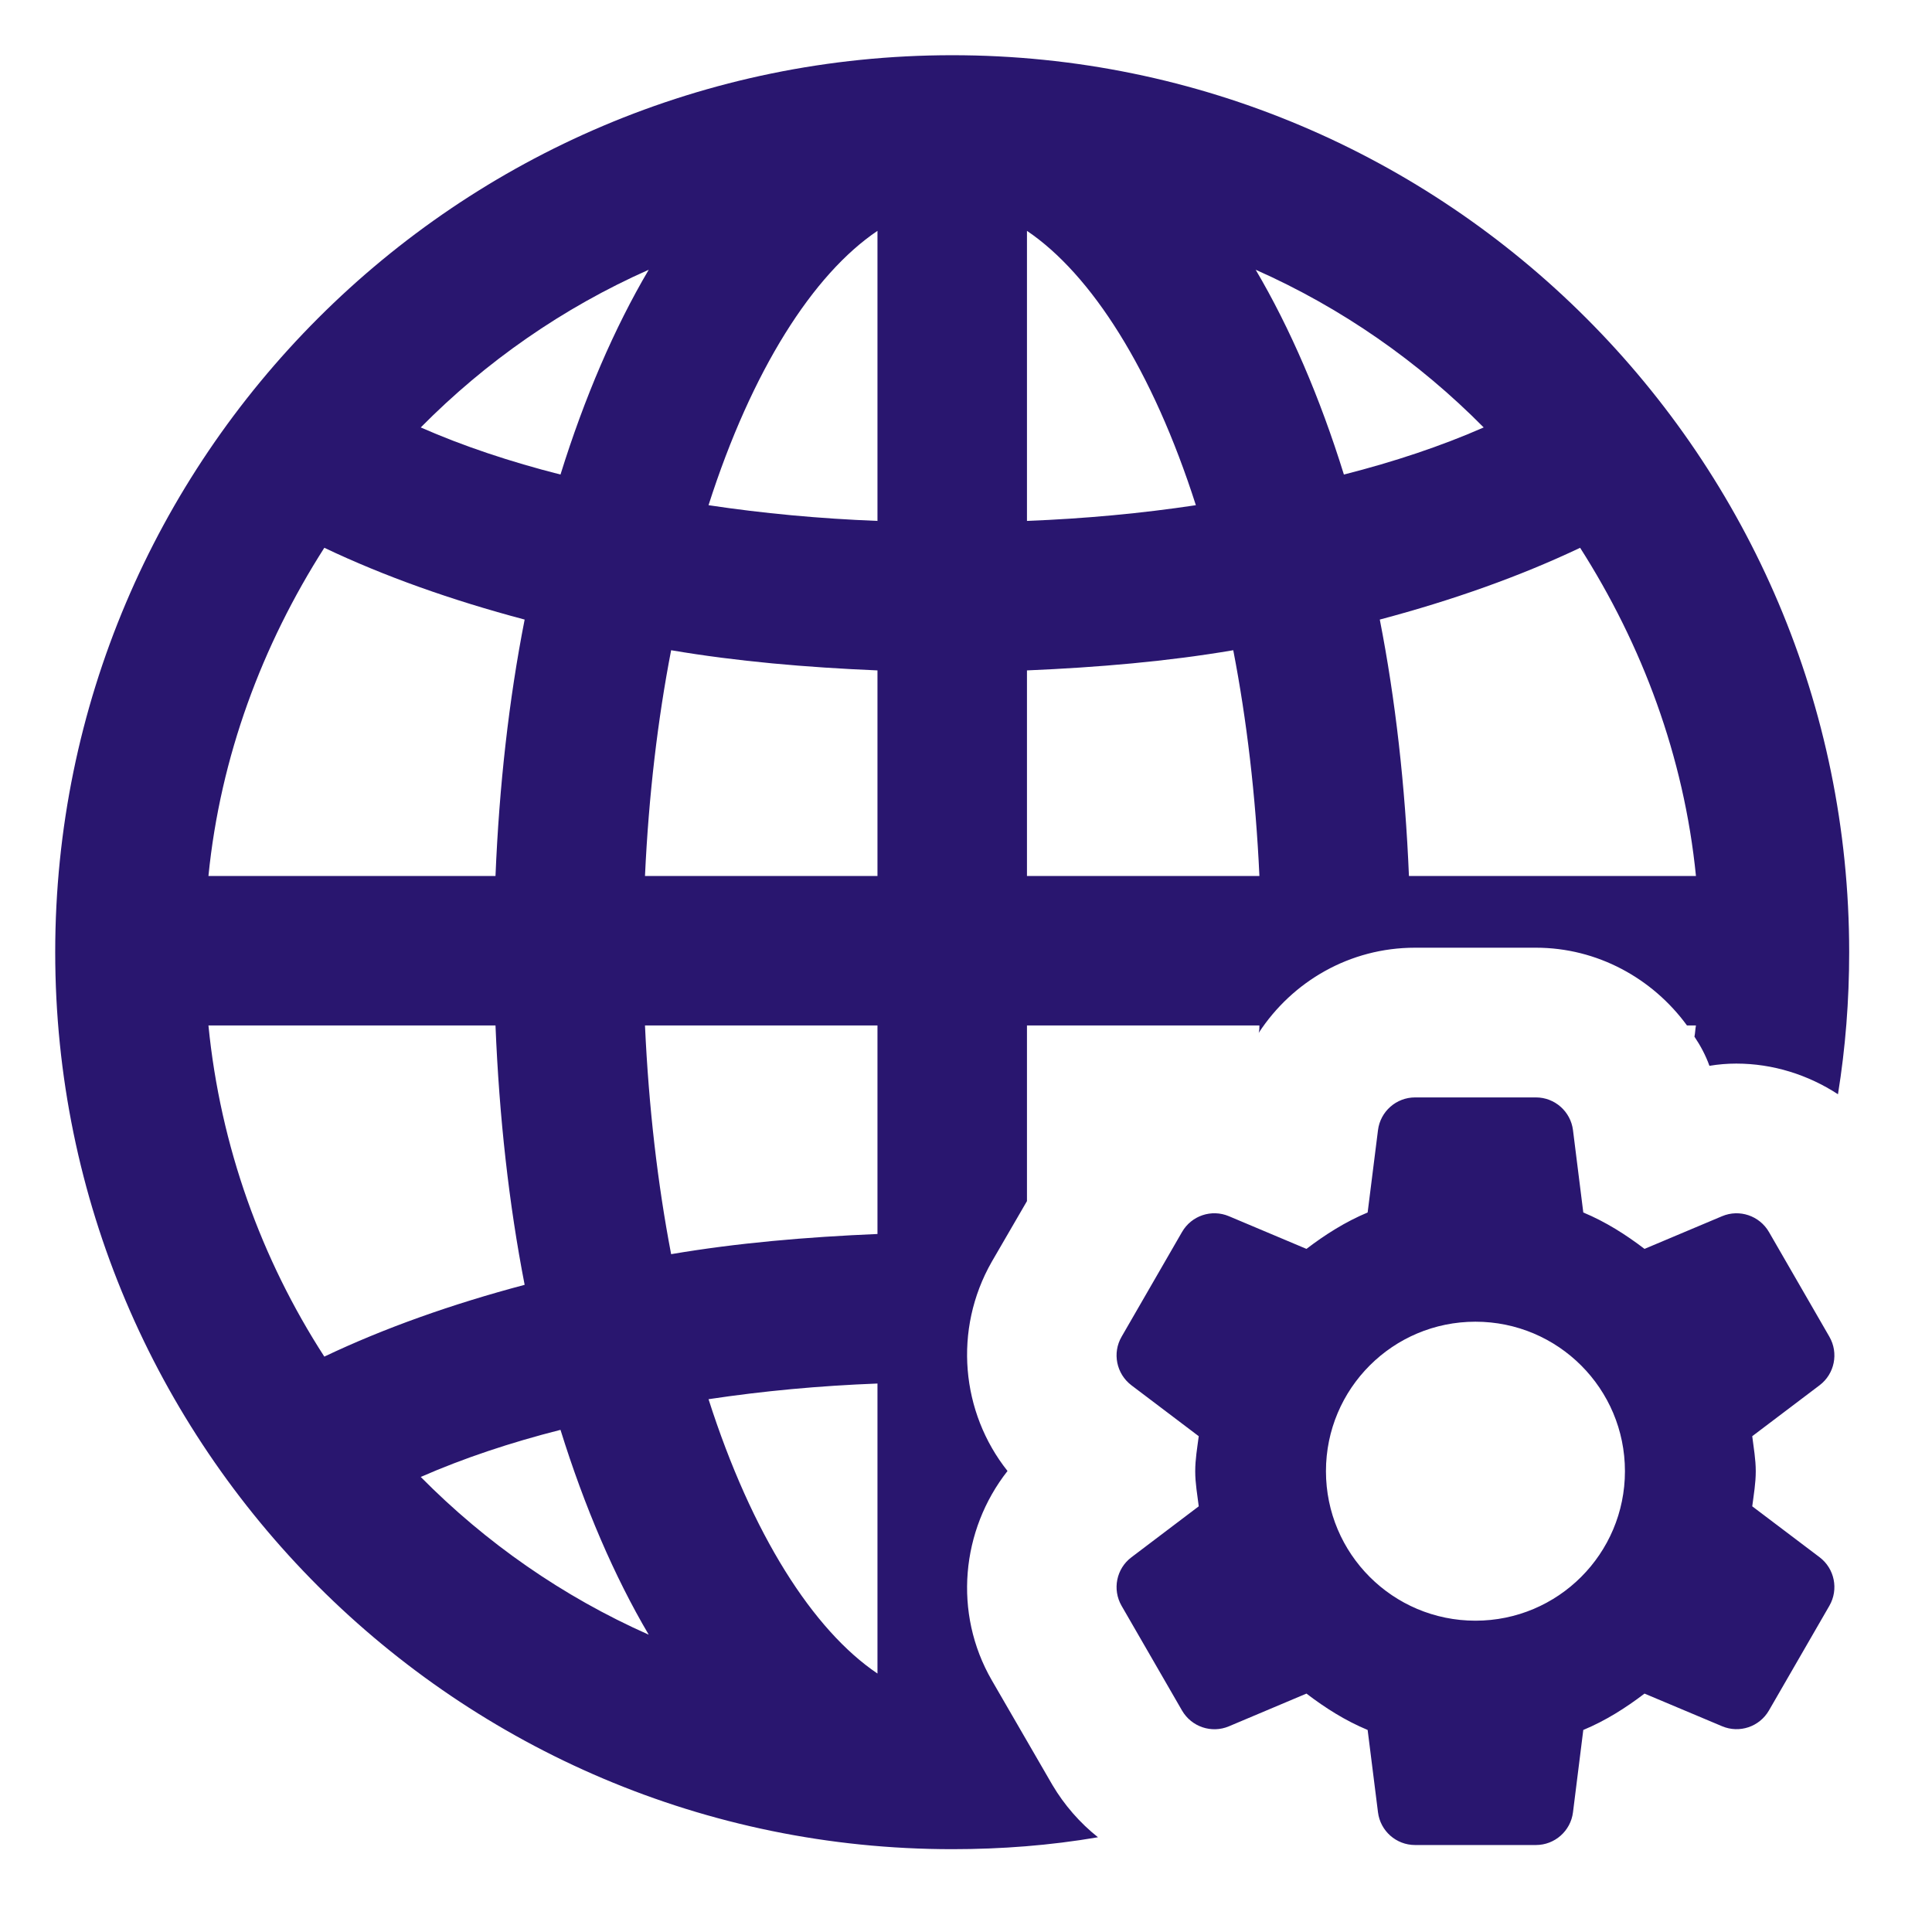 <?xml version="1.0" encoding="UTF-8"?> <svg xmlns="http://www.w3.org/2000/svg" xmlns:xlink="http://www.w3.org/1999/xlink" width="45px" height="45px" viewBox="0 0 45 45" version="1.1"><title>icn-general-repair</title><g id="exports" stroke="none" stroke-width="1" fill="none" fill-rule="evenodd"><g id="icn-general-repair" fill="#29166F" fill-rule="nonzero"><path d="M22.179,1.286 C33.704,1.286 43.071,10.653 43.071,22.179 C43.071,23.31 42.984,24.407 42.81,25.487 C42.114,25.034 41.296,24.773 40.442,24.773 C40.233,24.773 40.025,24.79 39.816,24.825 C39.729,24.581 39.607,24.355 39.467,24.146 C39.485,24.059 39.485,23.972 39.502,23.885 L39.502,23.885 L39.293,23.885 C38.492,22.788 37.204,22.074 35.776,22.074 L35.776,22.074 L32.956,22.074 C31.441,22.074 30.1,22.858 29.317,24.059 C29.334,24.007 29.334,23.937 29.334,23.885 L29.334,23.885 L23.92,23.885 L23.92,27.976 L23.101,29.387 C22.196,30.971 22.387,32.904 23.467,34.262 C22.387,35.637 22.196,37.57 23.101,39.137 L23.101,39.137 L24.512,41.574 C24.79,42.044 25.156,42.462 25.574,42.793 C24.459,42.984 23.328,43.071 22.179,43.071 C10.653,43.071 1.286,33.704 1.286,22.179 C1.286,10.653 10.653,1.286 22.179,1.286 Z M35.775,25.561 C36.213,25.561 36.584,25.889 36.638,26.324 L36.638,26.324 L36.878,28.241 C37.396,28.457 37.864,28.753 38.304,29.089 L38.304,29.089 L40.11,28.328 C40.514,28.157 40.982,28.316 41.202,28.695 L41.202,28.695 L42.61,31.135 C42.829,31.516 42.732,32 42.382,32.265 L42.382,32.265 L40.813,33.452 C40.846,33.722 40.895,33.988 40.895,34.269 C40.895,34.547 40.848,34.815 40.813,35.085 L40.813,35.085 L42.382,36.271 C42.732,36.537 42.829,37.021 42.61,37.401 L42.61,37.401 L41.202,39.84 C40.982,40.221 40.514,40.378 40.11,40.207 L40.11,40.207 L38.304,39.447 C37.866,39.781 37.396,40.079 36.878,40.294 L36.878,40.294 L36.638,42.211 C36.584,42.647 36.213,42.974 35.775,42.974 L35.775,42.974 L32.959,42.974 C32.521,42.974 32.15,42.647 32.096,42.211 L32.096,42.211 L31.855,40.294 C31.338,40.079 30.87,39.783 30.43,39.447 L30.43,39.447 L28.624,40.209 C28.22,40.38 27.752,40.221 27.532,39.842 L27.532,39.842 L26.124,37.403 C25.904,37.021 26.002,36.537 26.352,36.273 L26.352,36.273 L27.921,35.085 C27.888,34.815 27.839,34.549 27.839,34.269 C27.839,33.99 27.886,33.722 27.921,33.452 L27.921,33.452 L26.352,32.265 C26.002,31.998 25.904,31.514 26.124,31.135 L26.124,31.135 L27.532,28.695 C27.752,28.314 28.22,28.157 28.624,28.328 L28.624,28.328 L30.43,29.089 C30.868,28.755 31.338,28.457 31.855,28.241 L31.855,28.241 L32.096,26.324 C32.15,25.889 32.521,25.561 32.959,25.561 L32.959,25.561 Z M20.438,32.225 C19.079,32.277 17.774,32.399 16.503,32.59 C17.512,35.742 18.94,37.97 20.438,38.98 L20.438,38.98 Z M13.055,33.304 C11.889,33.6 10.792,33.966 9.8,34.401 C11.314,35.933 13.108,37.187 15.11,38.075 C14.309,36.717 13.613,35.097 13.055,33.304 Z M34.366,30.785 C32.442,30.785 30.884,32.343 30.884,34.267 C30.884,36.191 32.442,37.749 34.366,37.749 C36.29,37.749 37.848,36.191 37.848,34.267 C37.848,32.343 36.29,30.785 34.366,30.785 Z M11.541,23.885 L4.855,23.885 C5.133,26.705 6.091,29.334 7.554,31.598 C8.946,30.936 10.513,30.379 12.22,29.926 C11.854,28.046 11.628,26.026 11.541,23.885 L11.541,23.885 Z M20.438,23.885 L15.023,23.885 C15.11,25.8 15.319,27.576 15.632,29.212 C17.164,28.951 18.783,28.812 20.438,28.742 L20.438,28.742 L20.438,23.885 Z M7.554,12.759 C6.108,15.023 5.133,17.617 4.855,20.403 L4.855,20.403 L11.541,20.403 C11.628,18.296 11.854,16.294 12.22,14.431 C10.513,13.978 8.946,13.421 7.554,12.759 Z M15.632,15.145 C15.319,16.764 15.11,18.522 15.023,20.403 L15.023,20.403 L20.438,20.403 L20.438,15.615 C18.783,15.545 17.164,15.406 15.632,15.145 Z M28.725,15.145 C27.193,15.406 25.574,15.545 23.92,15.615 L23.92,15.615 L23.92,20.403 L29.334,20.403 C29.247,18.522 29.038,16.764 28.725,15.145 Z M36.804,12.759 C35.411,13.421 33.844,13.978 32.138,14.431 C32.503,16.294 32.729,18.296 32.817,20.403 L32.817,20.403 L39.502,20.403 C39.224,17.617 38.249,15.023 36.804,12.759 Z M20.438,5.377 C18.94,6.387 17.512,8.616 16.503,11.767 C17.774,11.958 19.079,12.08 20.438,12.133 L20.438,12.133 Z M23.92,5.377 L23.92,12.133 C25.278,12.08 26.583,11.958 27.854,11.767 C26.845,8.616 25.417,6.387 23.92,5.377 L23.92,5.377 Z M15.11,6.283 C13.108,7.171 11.314,8.424 9.8,9.956 C10.792,10.392 11.889,10.757 13.055,11.053 C13.613,9.26 14.309,7.641 15.11,6.283 Z M29.247,6.283 C30.048,7.641 30.745,9.26 31.302,11.053 C32.468,10.757 33.565,10.392 34.558,9.956 C33.043,8.424 31.25,7.171 29.247,6.283 Z"></path></g></g></svg> 